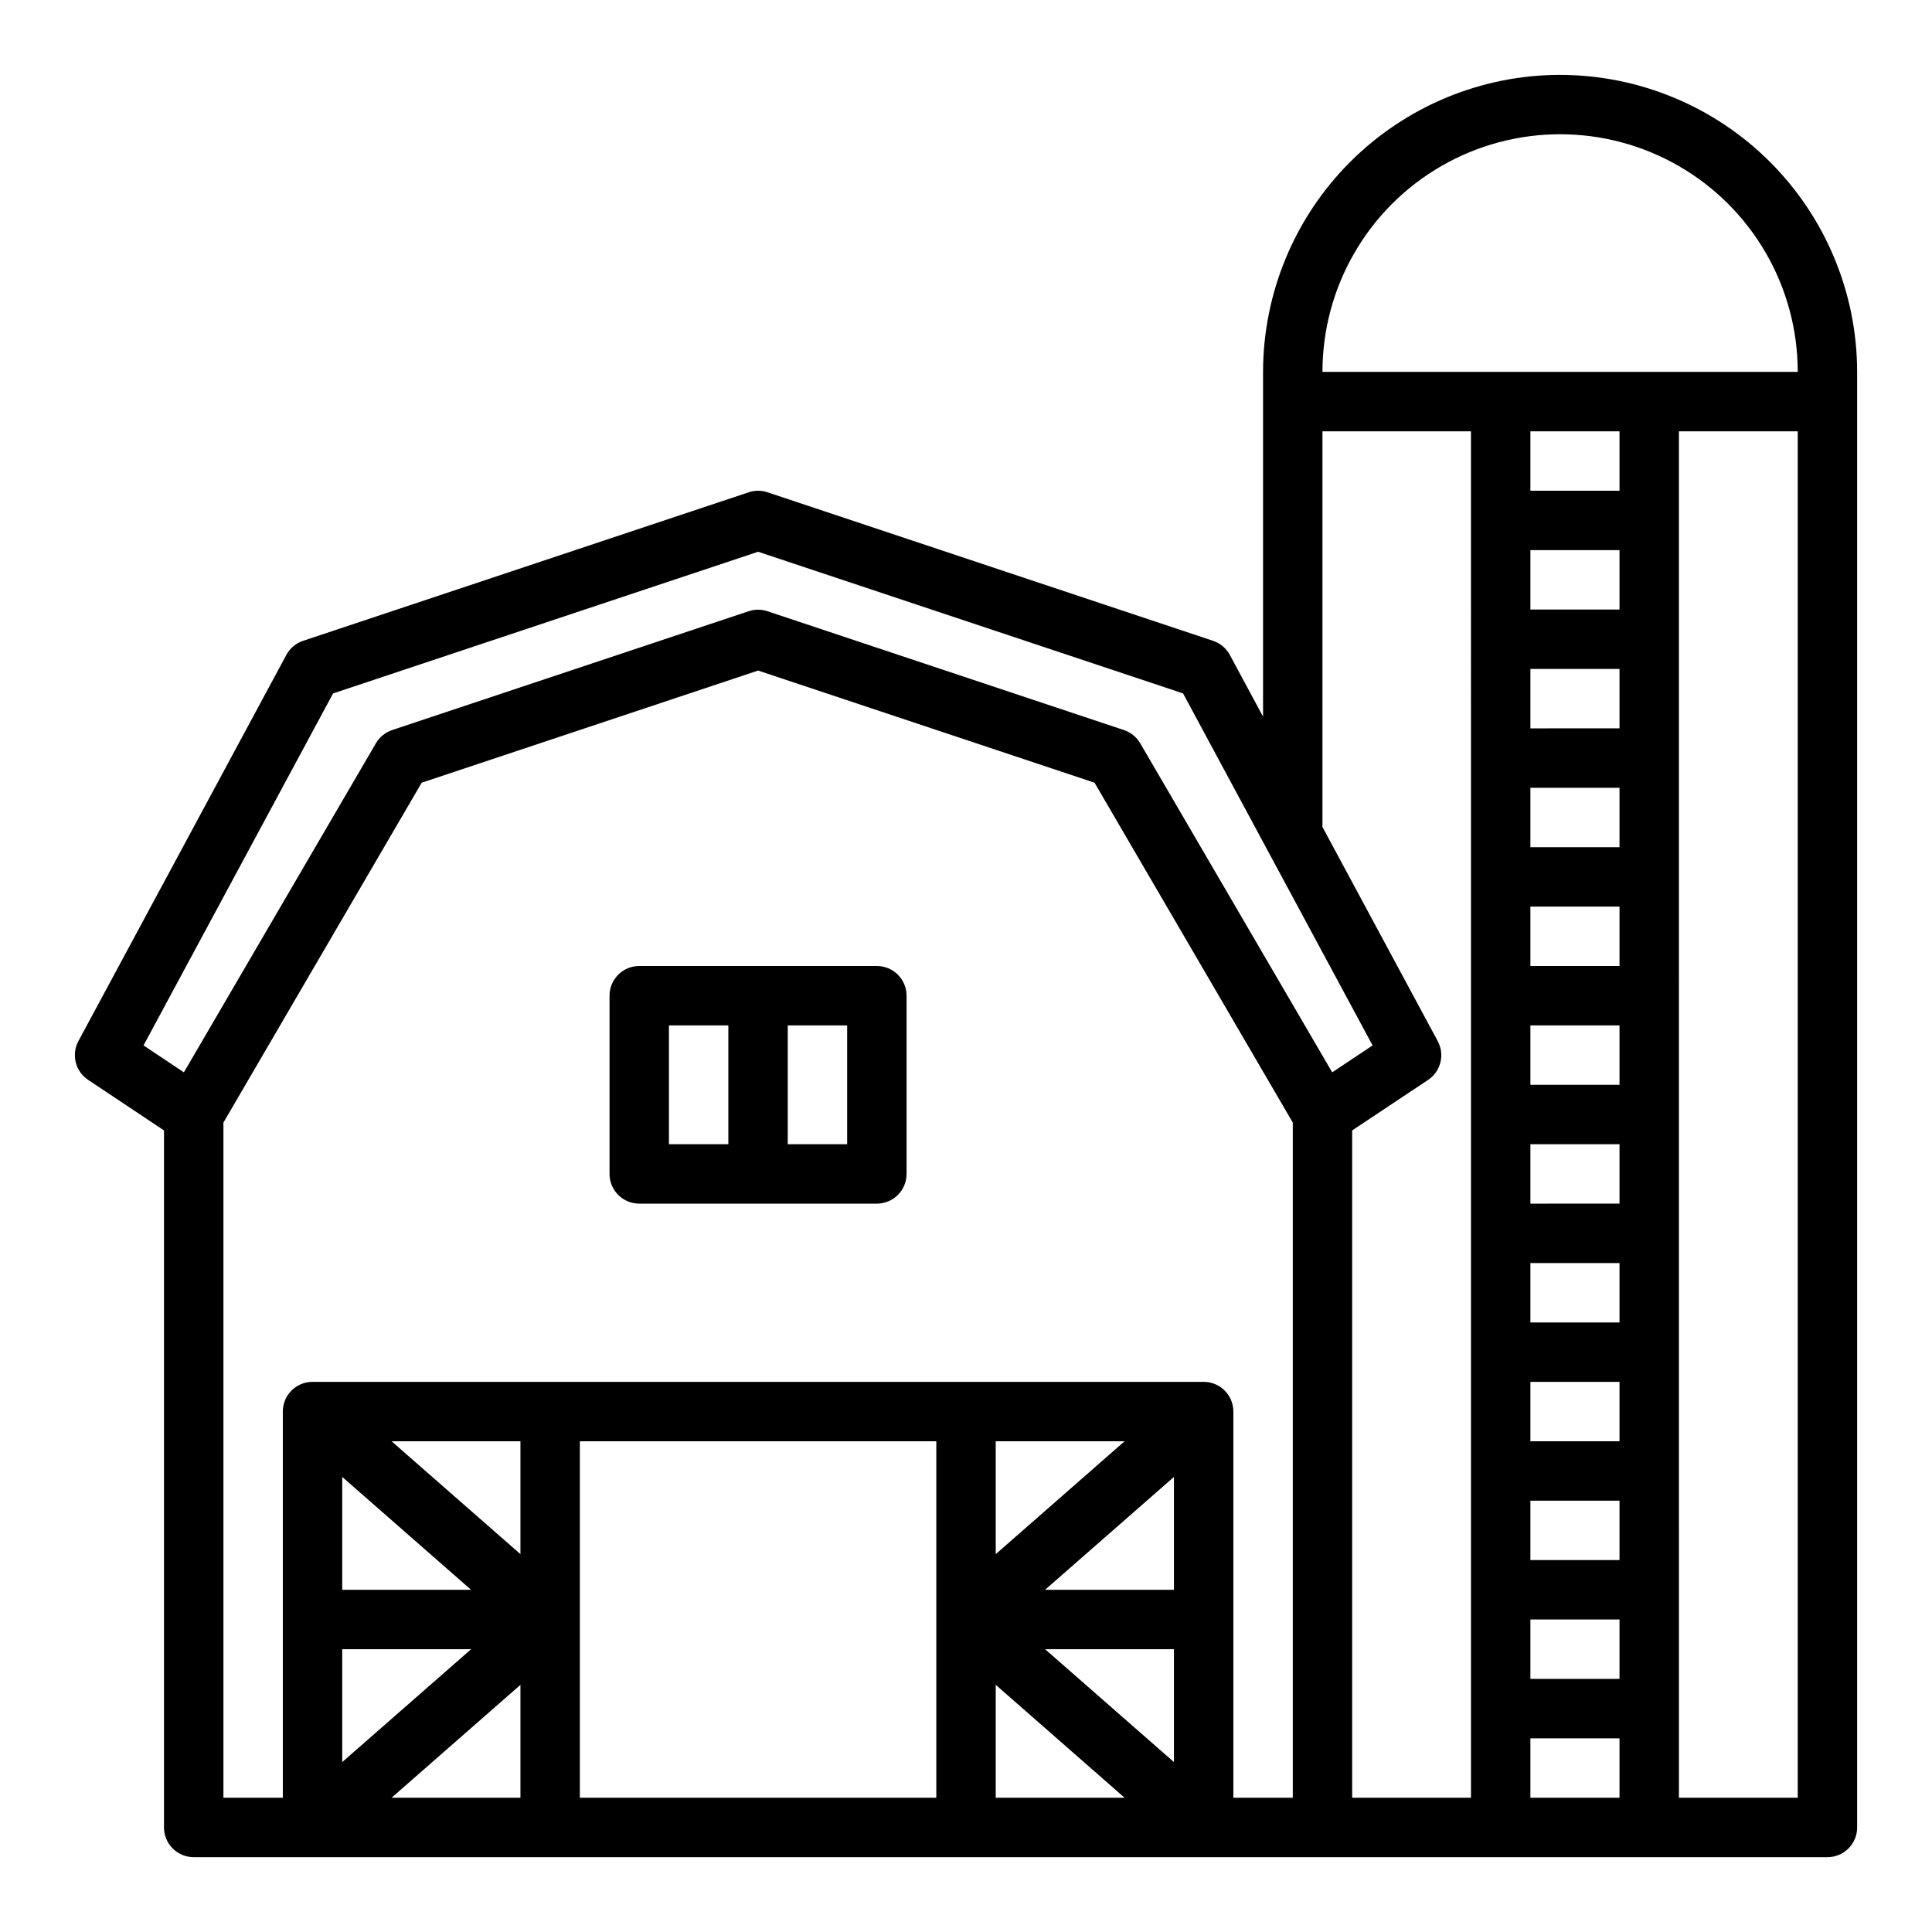 <?xml version="1.0" encoding="UTF-8"?>
<!-- The Best Svg Icon site in the world: iconSvg.co, Visit us! https://iconsvg.co -->
<svg fill="#000000" width="800px" height="800px" version="1.1" viewBox="144 144 512 512" xmlns="http://www.w3.org/2000/svg">
 <g>
  <path d="m557.44 163.84c-20.871 0.023-40.879 8.324-55.637 23.082-14.758 14.758-23.059 34.77-23.082 55.641v91.355l-8.809-16.367c-0.953-1.766-2.543-3.098-4.449-3.731l-118.08-39.359h0.004c-1.613-0.543-3.363-0.543-4.977 0l-118.08 39.359h0.004c-1.906 0.633-3.496 1.965-4.449 3.731l-55.105 102.34c-1.922 3.578-0.812 8.027 2.566 10.281l20.113 13.406v184.72c0 2.086 0.832 4.09 2.305 5.566 1.477 1.473 3.481 2.305 5.566 2.305h432.96c2.086 0 4.09-0.832 5.566-2.305 1.473-1.477 2.305-3.481 2.305-5.566v-385.73c-0.023-20.871-8.324-40.883-23.082-55.641-14.758-14.758-34.77-23.059-55.641-23.082zm-62.977 94.465h39.359l0.004 362.11h-31.488v-176.84l20.113-13.383c3.379-2.25 4.488-6.703 2.566-10.281l-30.555-56.758zm78.723 330.62h-23.617v-15.742h23.617zm0-31.488h-23.617v-15.742h23.617zm0-31.488h-23.617v-15.742h23.617zm0-31.488h-23.617v-15.742h23.617zm0-31.488-23.617 0.004v-15.746h23.617zm0-31.488-23.617 0.004v-15.746h23.617zm0-31.488-23.617 0.004v-15.746h23.617zm0-31.488-23.617 0.004v-15.746h23.617zm0-31.488-23.617 0.004v-15.746h23.617zm0-31.488-23.617 0.004v-15.746h23.617zm-23.617 299.14h23.617v15.742h-23.617zm23.617-330.62h-23.617v-15.746h23.617zm-340.92 53.711 112.63-37.543 112.63 37.543 50.223 93.285-10.699 7.133-50.891-87.219c-0.965-1.648-2.5-2.891-4.312-3.492l-94.465-31.488c-1.613-0.547-3.363-0.547-4.977 0l-94.465 31.488c-1.812 0.602-3.348 1.844-4.312 3.492l-50.895 87.215-10.699-7.133zm36.574 237.55h-34.148v-29.914zm-34.148 15.742h34.156l-34.156 29.914zm47.23 9.445v29.914h-34.148zm0-34.637-34.148-29.914h34.148zm15.746-29.914h94.461v94.465h-94.461zm110.21 0h34.148l-34.148 29.914zm47.23 39.359-34.156 0.004 34.156-29.914zm0 15.742v29.914l-34.148-29.91zm-47.23 9.445 34.148 29.918h-34.148zm62.977 29.918v-102.34c0-2.086-0.832-4.09-2.305-5.566-1.477-1.477-3.481-2.305-5.566-2.305h-236.16c-4.348 0-7.871 3.523-7.871 7.871v102.34h-15.742v-178.92l52.539-90.07 89.156-29.719 89.16 29.719 52.535 90.07v178.92zm118.08 0-0.004-362.11h31.488v362.11zm-94.469-377.86c0-22.5 12.004-43.289 31.488-54.539 19.488-11.25 43.492-11.25 62.977 0s31.488 32.039 31.488 54.539z"/>
  <path d="m376.38 400h-62.977c-4.348 0-7.871 3.523-7.871 7.871v47.23c0 2.09 0.828 4.09 2.305 5.566 1.477 1.477 3.481 2.309 5.566 2.309h62.977c2.086 0 4.09-0.832 5.566-2.309 1.477-1.477 2.305-3.477 2.305-5.566v-47.23c0-2.09-0.828-4.09-2.305-5.566-1.477-1.477-3.481-2.305-5.566-2.305zm-55.105 15.742h15.742v31.488h-15.742zm47.23 31.488h-15.742v-31.488h15.742z"/>
 </g>
</svg>